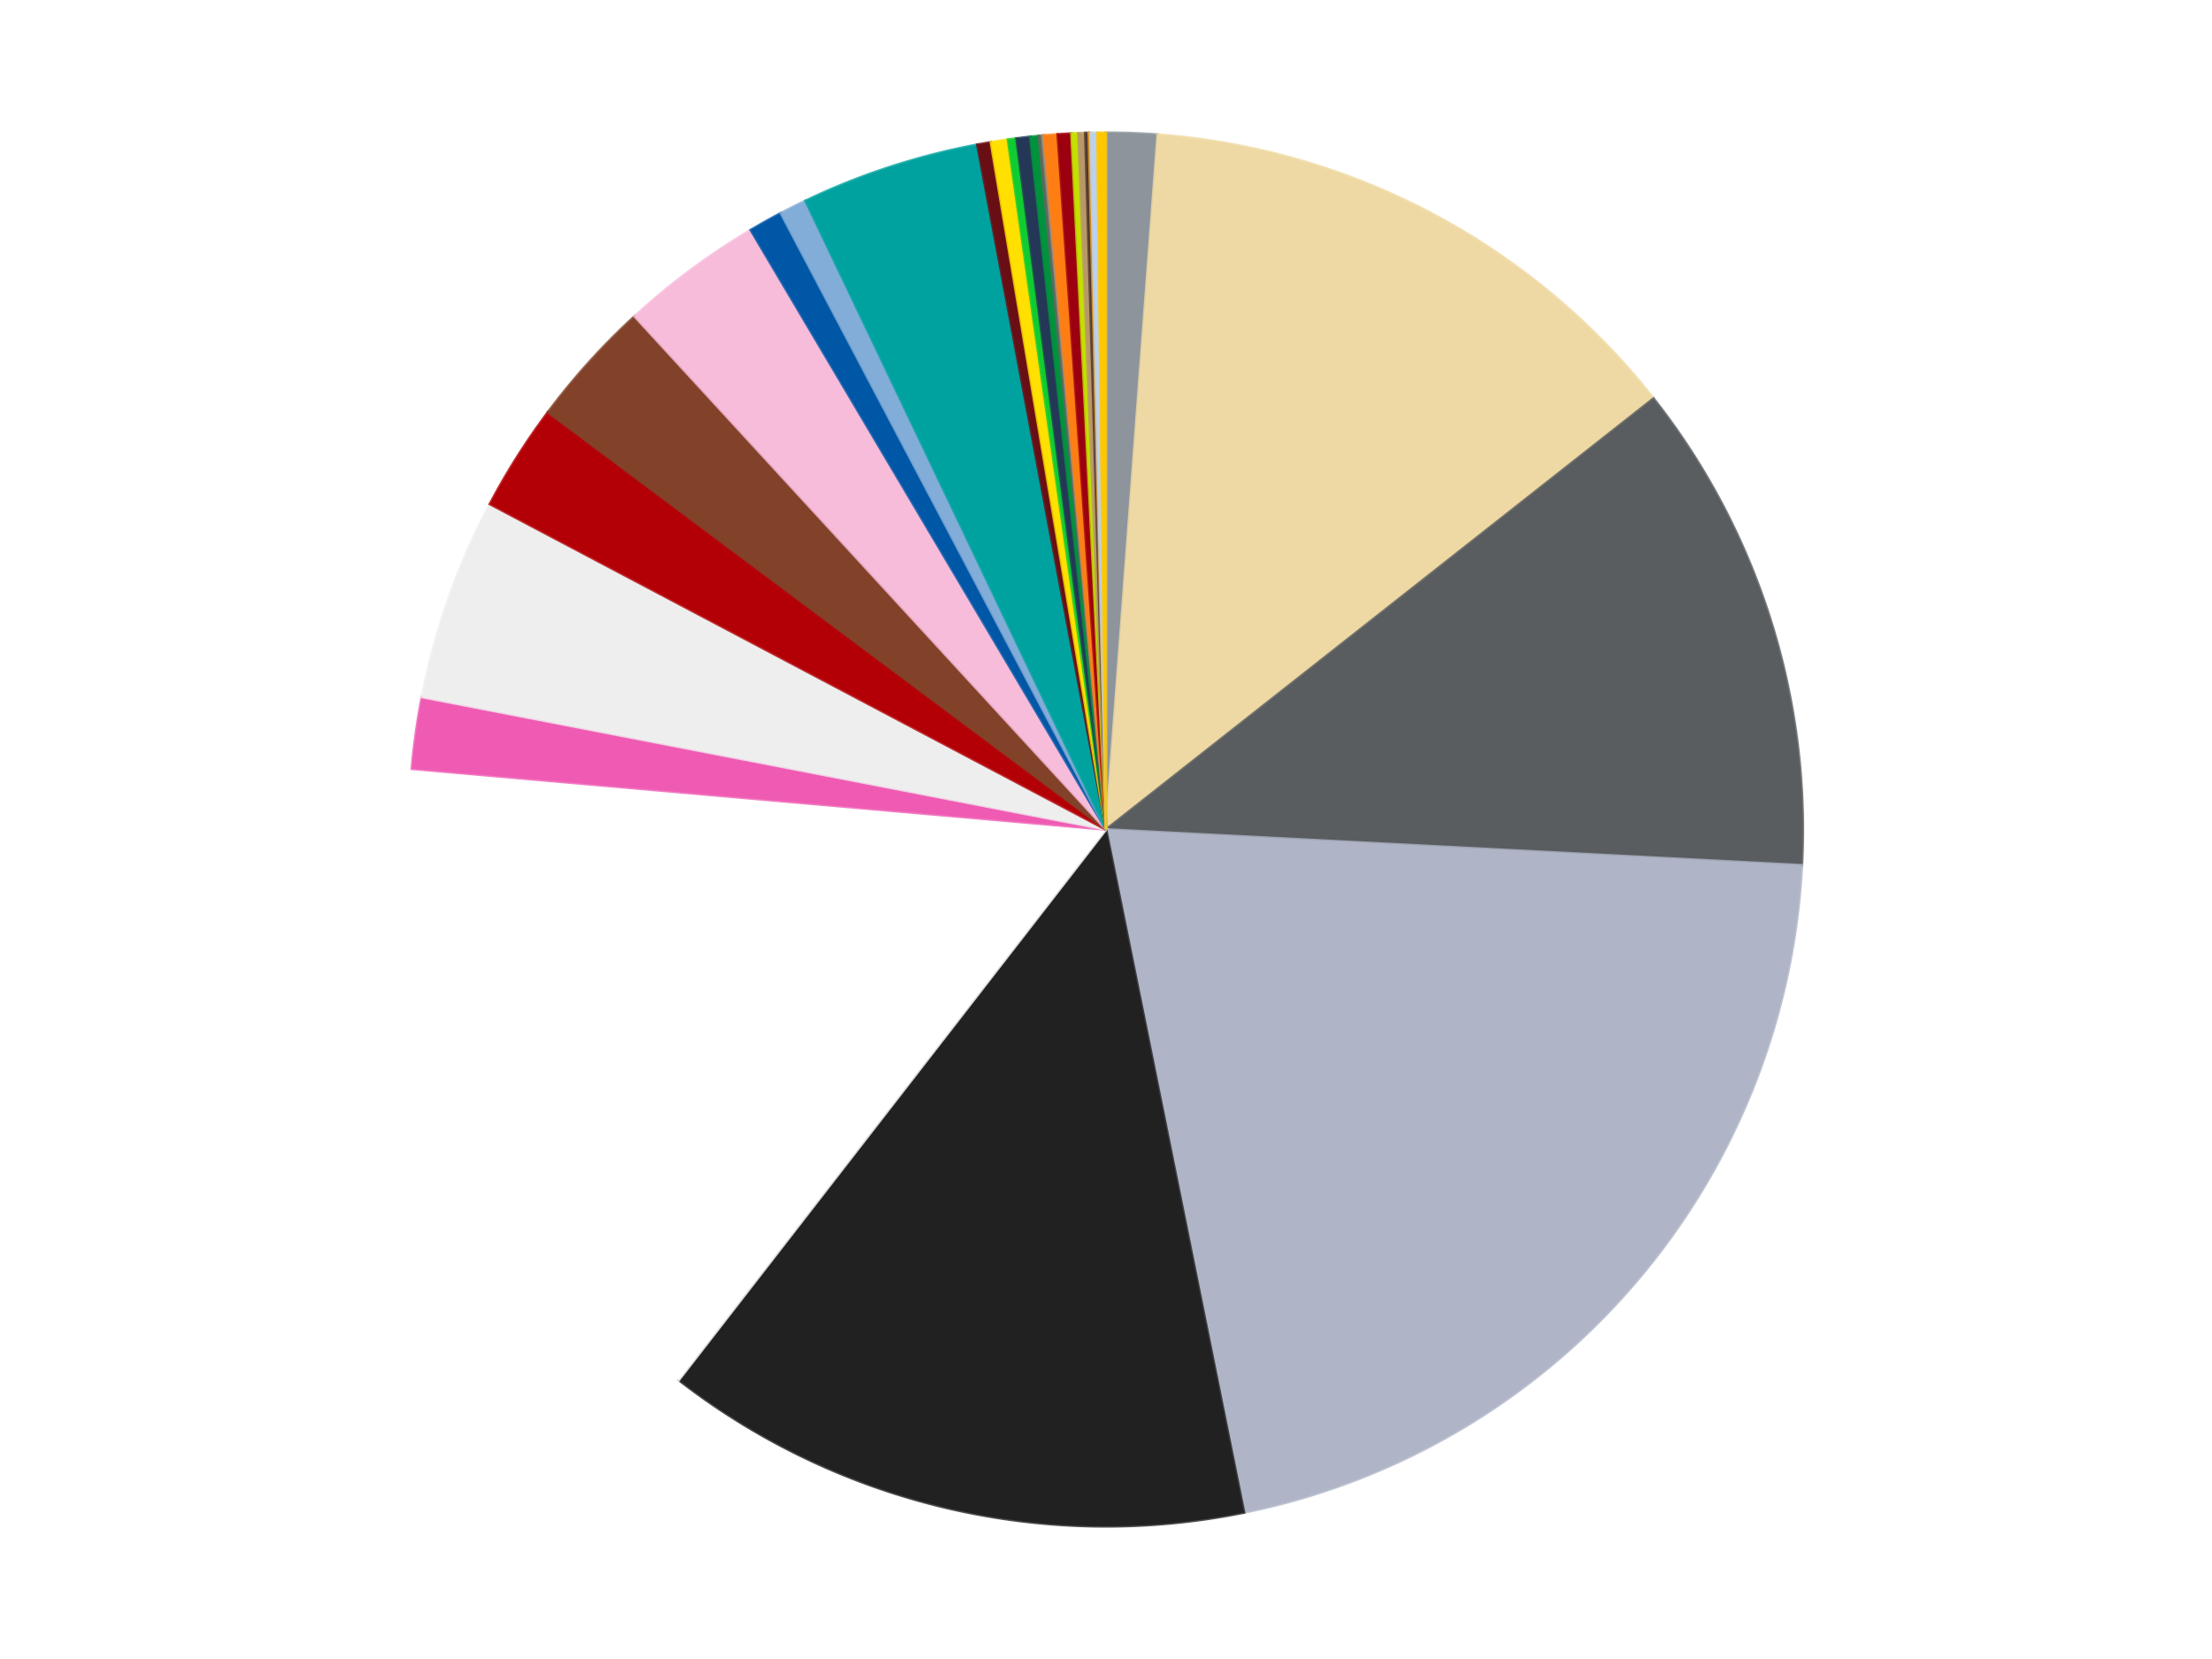 <?xml version='1.0' encoding='utf-8'?>
<svg xmlns="http://www.w3.org/2000/svg" xmlns:xlink="http://www.w3.org/1999/xlink" id="chart-39357378-0d1f-47a4-893b-a294b9cf7d50" class="pygal-chart" viewBox="0 0 800 600"><!--Generated with pygal 3.0.4 (lxml) ©Kozea 2012-2016 on 2024-07-01--><!--http://pygal.org--><!--http://github.com/Kozea/pygal--><defs><style type="text/css">#chart-39357378-0d1f-47a4-893b-a294b9cf7d50{-webkit-user-select:none;-webkit-font-smoothing:antialiased;font-family:Consolas,"Liberation Mono",Menlo,Courier,monospace}#chart-39357378-0d1f-47a4-893b-a294b9cf7d50 .title{font-family:Consolas,"Liberation Mono",Menlo,Courier,monospace;font-size:16px}#chart-39357378-0d1f-47a4-893b-a294b9cf7d50 .legends .legend text{font-family:Consolas,"Liberation Mono",Menlo,Courier,monospace;font-size:14px}#chart-39357378-0d1f-47a4-893b-a294b9cf7d50 .axis text{font-family:Consolas,"Liberation Mono",Menlo,Courier,monospace;font-size:10px}#chart-39357378-0d1f-47a4-893b-a294b9cf7d50 .axis text.major{font-family:Consolas,"Liberation Mono",Menlo,Courier,monospace;font-size:10px}#chart-39357378-0d1f-47a4-893b-a294b9cf7d50 .text-overlay text.value{font-family:Consolas,"Liberation Mono",Menlo,Courier,monospace;font-size:16px}#chart-39357378-0d1f-47a4-893b-a294b9cf7d50 .text-overlay text.label{font-family:Consolas,"Liberation Mono",Menlo,Courier,monospace;font-size:10px}#chart-39357378-0d1f-47a4-893b-a294b9cf7d50 .tooltip{font-family:Consolas,"Liberation Mono",Menlo,Courier,monospace;font-size:14px}#chart-39357378-0d1f-47a4-893b-a294b9cf7d50 text.no_data{font-family:Consolas,"Liberation Mono",Menlo,Courier,monospace;font-size:64px}
#chart-39357378-0d1f-47a4-893b-a294b9cf7d50{background-color:transparent}#chart-39357378-0d1f-47a4-893b-a294b9cf7d50 path,#chart-39357378-0d1f-47a4-893b-a294b9cf7d50 line,#chart-39357378-0d1f-47a4-893b-a294b9cf7d50 rect,#chart-39357378-0d1f-47a4-893b-a294b9cf7d50 circle{-webkit-transition:150ms;-moz-transition:150ms;transition:150ms}#chart-39357378-0d1f-47a4-893b-a294b9cf7d50 .graph &gt; .background{fill:transparent}#chart-39357378-0d1f-47a4-893b-a294b9cf7d50 .plot &gt; .background{fill:transparent}#chart-39357378-0d1f-47a4-893b-a294b9cf7d50 .graph{fill:rgba(0,0,0,.87)}#chart-39357378-0d1f-47a4-893b-a294b9cf7d50 text.no_data{fill:rgba(0,0,0,1)}#chart-39357378-0d1f-47a4-893b-a294b9cf7d50 .title{fill:rgba(0,0,0,1)}#chart-39357378-0d1f-47a4-893b-a294b9cf7d50 .legends .legend text{fill:rgba(0,0,0,.87)}#chart-39357378-0d1f-47a4-893b-a294b9cf7d50 .legends .legend:hover text{fill:rgba(0,0,0,1)}#chart-39357378-0d1f-47a4-893b-a294b9cf7d50 .axis .line{stroke:rgba(0,0,0,1)}#chart-39357378-0d1f-47a4-893b-a294b9cf7d50 .axis .guide.line{stroke:rgba(0,0,0,.54)}#chart-39357378-0d1f-47a4-893b-a294b9cf7d50 .axis .major.line{stroke:rgba(0,0,0,.87)}#chart-39357378-0d1f-47a4-893b-a294b9cf7d50 .axis text.major{fill:rgba(0,0,0,1)}#chart-39357378-0d1f-47a4-893b-a294b9cf7d50 .axis.y .guides:hover .guide.line,#chart-39357378-0d1f-47a4-893b-a294b9cf7d50 .line-graph .axis.x .guides:hover .guide.line,#chart-39357378-0d1f-47a4-893b-a294b9cf7d50 .stackedline-graph .axis.x .guides:hover .guide.line,#chart-39357378-0d1f-47a4-893b-a294b9cf7d50 .xy-graph .axis.x .guides:hover .guide.line{stroke:rgba(0,0,0,1)}#chart-39357378-0d1f-47a4-893b-a294b9cf7d50 .axis .guides:hover text{fill:rgba(0,0,0,1)}#chart-39357378-0d1f-47a4-893b-a294b9cf7d50 .reactive{fill-opacity:1.0;stroke-opacity:.8;stroke-width:1}#chart-39357378-0d1f-47a4-893b-a294b9cf7d50 .ci{stroke:rgba(0,0,0,.87)}#chart-39357378-0d1f-47a4-893b-a294b9cf7d50 .reactive.active,#chart-39357378-0d1f-47a4-893b-a294b9cf7d50 .active .reactive{fill-opacity:0.6;stroke-opacity:.9;stroke-width:4}#chart-39357378-0d1f-47a4-893b-a294b9cf7d50 .ci .reactive.active{stroke-width:1.5}#chart-39357378-0d1f-47a4-893b-a294b9cf7d50 .series text{fill:rgba(0,0,0,1)}#chart-39357378-0d1f-47a4-893b-a294b9cf7d50 .tooltip rect{fill:transparent;stroke:rgba(0,0,0,1);-webkit-transition:opacity 150ms;-moz-transition:opacity 150ms;transition:opacity 150ms}#chart-39357378-0d1f-47a4-893b-a294b9cf7d50 .tooltip .label{fill:rgba(0,0,0,.87)}#chart-39357378-0d1f-47a4-893b-a294b9cf7d50 .tooltip .label{fill:rgba(0,0,0,.87)}#chart-39357378-0d1f-47a4-893b-a294b9cf7d50 .tooltip .legend{font-size:.8em;fill:rgba(0,0,0,.54)}#chart-39357378-0d1f-47a4-893b-a294b9cf7d50 .tooltip .x_label{font-size:.6em;fill:rgba(0,0,0,1)}#chart-39357378-0d1f-47a4-893b-a294b9cf7d50 .tooltip .xlink{font-size:.5em;text-decoration:underline}#chart-39357378-0d1f-47a4-893b-a294b9cf7d50 .tooltip .value{font-size:1.5em}#chart-39357378-0d1f-47a4-893b-a294b9cf7d50 .bound{font-size:.5em}#chart-39357378-0d1f-47a4-893b-a294b9cf7d50 .max-value{font-size:.75em;fill:rgba(0,0,0,.54)}#chart-39357378-0d1f-47a4-893b-a294b9cf7d50 .map-element{fill:transparent;stroke:rgba(0,0,0,.54) !important}#chart-39357378-0d1f-47a4-893b-a294b9cf7d50 .map-element .reactive{fill-opacity:inherit;stroke-opacity:inherit}#chart-39357378-0d1f-47a4-893b-a294b9cf7d50 .color-0,#chart-39357378-0d1f-47a4-893b-a294b9cf7d50 .color-0 a:visited{stroke:#f44336;fill:#f44336}#chart-39357378-0d1f-47a4-893b-a294b9cf7d50 .color-1,#chart-39357378-0d1f-47a4-893b-a294b9cf7d50 .color-1 a:visited{stroke:#3f51b5;fill:#3f51b5}#chart-39357378-0d1f-47a4-893b-a294b9cf7d50 .color-2,#chart-39357378-0d1f-47a4-893b-a294b9cf7d50 .color-2 a:visited{stroke:#009688;fill:#009688}#chart-39357378-0d1f-47a4-893b-a294b9cf7d50 .color-3,#chart-39357378-0d1f-47a4-893b-a294b9cf7d50 .color-3 a:visited{stroke:#ffc107;fill:#ffc107}#chart-39357378-0d1f-47a4-893b-a294b9cf7d50 .color-4,#chart-39357378-0d1f-47a4-893b-a294b9cf7d50 .color-4 a:visited{stroke:#ff5722;fill:#ff5722}#chart-39357378-0d1f-47a4-893b-a294b9cf7d50 .color-5,#chart-39357378-0d1f-47a4-893b-a294b9cf7d50 .color-5 a:visited{stroke:#9c27b0;fill:#9c27b0}#chart-39357378-0d1f-47a4-893b-a294b9cf7d50 .color-6,#chart-39357378-0d1f-47a4-893b-a294b9cf7d50 .color-6 a:visited{stroke:#03a9f4;fill:#03a9f4}#chart-39357378-0d1f-47a4-893b-a294b9cf7d50 .color-7,#chart-39357378-0d1f-47a4-893b-a294b9cf7d50 .color-7 a:visited{stroke:#8bc34a;fill:#8bc34a}#chart-39357378-0d1f-47a4-893b-a294b9cf7d50 .color-8,#chart-39357378-0d1f-47a4-893b-a294b9cf7d50 .color-8 a:visited{stroke:#ff9800;fill:#ff9800}#chart-39357378-0d1f-47a4-893b-a294b9cf7d50 .color-9,#chart-39357378-0d1f-47a4-893b-a294b9cf7d50 .color-9 a:visited{stroke:#e91e63;fill:#e91e63}#chart-39357378-0d1f-47a4-893b-a294b9cf7d50 .color-10,#chart-39357378-0d1f-47a4-893b-a294b9cf7d50 .color-10 a:visited{stroke:#2196f3;fill:#2196f3}#chart-39357378-0d1f-47a4-893b-a294b9cf7d50 .color-11,#chart-39357378-0d1f-47a4-893b-a294b9cf7d50 .color-11 a:visited{stroke:#4caf50;fill:#4caf50}#chart-39357378-0d1f-47a4-893b-a294b9cf7d50 .color-12,#chart-39357378-0d1f-47a4-893b-a294b9cf7d50 .color-12 a:visited{stroke:#ffeb3b;fill:#ffeb3b}#chart-39357378-0d1f-47a4-893b-a294b9cf7d50 .color-13,#chart-39357378-0d1f-47a4-893b-a294b9cf7d50 .color-13 a:visited{stroke:#673ab7;fill:#673ab7}#chart-39357378-0d1f-47a4-893b-a294b9cf7d50 .color-14,#chart-39357378-0d1f-47a4-893b-a294b9cf7d50 .color-14 a:visited{stroke:#00bcd4;fill:#00bcd4}#chart-39357378-0d1f-47a4-893b-a294b9cf7d50 .color-15,#chart-39357378-0d1f-47a4-893b-a294b9cf7d50 .color-15 a:visited{stroke:#cddc39;fill:#cddc39}#chart-39357378-0d1f-47a4-893b-a294b9cf7d50 .color-16,#chart-39357378-0d1f-47a4-893b-a294b9cf7d50 .color-16 a:visited{stroke:#9e9e9e;fill:#9e9e9e}#chart-39357378-0d1f-47a4-893b-a294b9cf7d50 .color-17,#chart-39357378-0d1f-47a4-893b-a294b9cf7d50 .color-17 a:visited{stroke:#607d8b;fill:#607d8b}#chart-39357378-0d1f-47a4-893b-a294b9cf7d50 .color-18,#chart-39357378-0d1f-47a4-893b-a294b9cf7d50 .color-18 a:visited{stroke:#7b0f07;fill:#7b0f07}#chart-39357378-0d1f-47a4-893b-a294b9cf7d50 .color-19,#chart-39357378-0d1f-47a4-893b-a294b9cf7d50 .color-19 a:visited{stroke:#141938;fill:#141938}#chart-39357378-0d1f-47a4-893b-a294b9cf7d50 .color-20,#chart-39357378-0d1f-47a4-893b-a294b9cf7d50 .color-20 a:visited{stroke:#000000;fill:#000000}#chart-39357378-0d1f-47a4-893b-a294b9cf7d50 .color-21,#chart-39357378-0d1f-47a4-893b-a294b9cf7d50 .color-21 a:visited{stroke:#5e4600;fill:#5e4600}#chart-39357378-0d1f-47a4-893b-a294b9cf7d50 .color-22,#chart-39357378-0d1f-47a4-893b-a294b9cf7d50 .color-22 a:visited{stroke:#791d00;fill:#791d00}#chart-39357378-0d1f-47a4-893b-a294b9cf7d50 .color-23,#chart-39357378-0d1f-47a4-893b-a294b9cf7d50 .color-23 a:visited{stroke:#220826;fill:#220826}#chart-39357378-0d1f-47a4-893b-a294b9cf7d50 .color-24,#chart-39357378-0d1f-47a4-893b-a294b9cf7d50 .color-24 a:visited{stroke:#01364e;fill:#01364e}#chart-39357378-0d1f-47a4-893b-a294b9cf7d50 .color-25,#chart-39357378-0d1f-47a4-893b-a294b9cf7d50 .color-25 a:visited{stroke:#344c19;fill:#344c19}#chart-39357378-0d1f-47a4-893b-a294b9cf7d50 .color-26,#chart-39357378-0d1f-47a4-893b-a294b9cf7d50 .color-26 a:visited{stroke:#573400;fill:#573400}#chart-39357378-0d1f-47a4-893b-a294b9cf7d50 .color-27,#chart-39357378-0d1f-47a4-893b-a294b9cf7d50 .color-27 a:visited{stroke:#560823;fill:#560823}#chart-39357378-0d1f-47a4-893b-a294b9cf7d50 .color-28,#chart-39357378-0d1f-47a4-893b-a294b9cf7d50 .color-28 a:visited{stroke:#063b66;fill:#063b66}#chart-39357378-0d1f-47a4-893b-a294b9cf7d50 .text-overlay .color-0 text{fill:black}#chart-39357378-0d1f-47a4-893b-a294b9cf7d50 .text-overlay .color-1 text{fill:black}#chart-39357378-0d1f-47a4-893b-a294b9cf7d50 .text-overlay .color-2 text{fill:black}#chart-39357378-0d1f-47a4-893b-a294b9cf7d50 .text-overlay .color-3 text{fill:black}#chart-39357378-0d1f-47a4-893b-a294b9cf7d50 .text-overlay .color-4 text{fill:black}#chart-39357378-0d1f-47a4-893b-a294b9cf7d50 .text-overlay .color-5 text{fill:black}#chart-39357378-0d1f-47a4-893b-a294b9cf7d50 .text-overlay .color-6 text{fill:black}#chart-39357378-0d1f-47a4-893b-a294b9cf7d50 .text-overlay .color-7 text{fill:black}#chart-39357378-0d1f-47a4-893b-a294b9cf7d50 .text-overlay .color-8 text{fill:black}#chart-39357378-0d1f-47a4-893b-a294b9cf7d50 .text-overlay .color-9 text{fill:black}#chart-39357378-0d1f-47a4-893b-a294b9cf7d50 .text-overlay .color-10 text{fill:black}#chart-39357378-0d1f-47a4-893b-a294b9cf7d50 .text-overlay .color-11 text{fill:black}#chart-39357378-0d1f-47a4-893b-a294b9cf7d50 .text-overlay .color-12 text{fill:black}#chart-39357378-0d1f-47a4-893b-a294b9cf7d50 .text-overlay .color-13 text{fill:black}#chart-39357378-0d1f-47a4-893b-a294b9cf7d50 .text-overlay .color-14 text{fill:black}#chart-39357378-0d1f-47a4-893b-a294b9cf7d50 .text-overlay .color-15 text{fill:black}#chart-39357378-0d1f-47a4-893b-a294b9cf7d50 .text-overlay .color-16 text{fill:black}#chart-39357378-0d1f-47a4-893b-a294b9cf7d50 .text-overlay .color-17 text{fill:black}#chart-39357378-0d1f-47a4-893b-a294b9cf7d50 .text-overlay .color-18 text{fill:black}#chart-39357378-0d1f-47a4-893b-a294b9cf7d50 .text-overlay .color-19 text{fill:white}#chart-39357378-0d1f-47a4-893b-a294b9cf7d50 .text-overlay .color-20 text{fill:white}#chart-39357378-0d1f-47a4-893b-a294b9cf7d50 .text-overlay .color-21 text{fill:black}#chart-39357378-0d1f-47a4-893b-a294b9cf7d50 .text-overlay .color-22 text{fill:black}#chart-39357378-0d1f-47a4-893b-a294b9cf7d50 .text-overlay .color-23 text{fill:white}#chart-39357378-0d1f-47a4-893b-a294b9cf7d50 .text-overlay .color-24 text{fill:white}#chart-39357378-0d1f-47a4-893b-a294b9cf7d50 .text-overlay .color-25 text{fill:black}#chart-39357378-0d1f-47a4-893b-a294b9cf7d50 .text-overlay .color-26 text{fill:white}#chart-39357378-0d1f-47a4-893b-a294b9cf7d50 .text-overlay .color-27 text{fill:black}#chart-39357378-0d1f-47a4-893b-a294b9cf7d50 .text-overlay .color-28 text{fill:black}
#chart-39357378-0d1f-47a4-893b-a294b9cf7d50 text.no_data{text-anchor:middle}#chart-39357378-0d1f-47a4-893b-a294b9cf7d50 .guide.line{fill:none}#chart-39357378-0d1f-47a4-893b-a294b9cf7d50 .centered{text-anchor:middle}#chart-39357378-0d1f-47a4-893b-a294b9cf7d50 .title{text-anchor:middle}#chart-39357378-0d1f-47a4-893b-a294b9cf7d50 .legends .legend text{fill-opacity:1}#chart-39357378-0d1f-47a4-893b-a294b9cf7d50 .axis.x text{text-anchor:middle}#chart-39357378-0d1f-47a4-893b-a294b9cf7d50 .axis.x:not(.web) text[transform]{text-anchor:start}#chart-39357378-0d1f-47a4-893b-a294b9cf7d50 .axis.x:not(.web) text[transform].backwards{text-anchor:end}#chart-39357378-0d1f-47a4-893b-a294b9cf7d50 .axis.y text{text-anchor:end}#chart-39357378-0d1f-47a4-893b-a294b9cf7d50 .axis.y text[transform].backwards{text-anchor:start}#chart-39357378-0d1f-47a4-893b-a294b9cf7d50 .axis.y2 text{text-anchor:start}#chart-39357378-0d1f-47a4-893b-a294b9cf7d50 .axis.y2 text[transform].backwards{text-anchor:end}#chart-39357378-0d1f-47a4-893b-a294b9cf7d50 .axis .guide.line{stroke-dasharray:4,4;stroke:black}#chart-39357378-0d1f-47a4-893b-a294b9cf7d50 .axis .major.guide.line{stroke-dasharray:6,6;stroke:black}#chart-39357378-0d1f-47a4-893b-a294b9cf7d50 .horizontal .axis.y .guide.line,#chart-39357378-0d1f-47a4-893b-a294b9cf7d50 .horizontal .axis.y2 .guide.line,#chart-39357378-0d1f-47a4-893b-a294b9cf7d50 .vertical .axis.x .guide.line{opacity:0}#chart-39357378-0d1f-47a4-893b-a294b9cf7d50 .horizontal .axis.always_show .guide.line,#chart-39357378-0d1f-47a4-893b-a294b9cf7d50 .vertical .axis.always_show .guide.line{opacity:1 !important}#chart-39357378-0d1f-47a4-893b-a294b9cf7d50 .axis.y .guides:hover .guide.line,#chart-39357378-0d1f-47a4-893b-a294b9cf7d50 .axis.y2 .guides:hover .guide.line,#chart-39357378-0d1f-47a4-893b-a294b9cf7d50 .axis.x .guides:hover .guide.line{opacity:1}#chart-39357378-0d1f-47a4-893b-a294b9cf7d50 .axis .guides:hover text{opacity:1}#chart-39357378-0d1f-47a4-893b-a294b9cf7d50 .nofill{fill:none}#chart-39357378-0d1f-47a4-893b-a294b9cf7d50 .subtle-fill{fill-opacity:.2}#chart-39357378-0d1f-47a4-893b-a294b9cf7d50 .dot{stroke-width:1px;fill-opacity:1;stroke-opacity:1}#chart-39357378-0d1f-47a4-893b-a294b9cf7d50 .dot.active{stroke-width:5px}#chart-39357378-0d1f-47a4-893b-a294b9cf7d50 .dot.negative{fill:transparent}#chart-39357378-0d1f-47a4-893b-a294b9cf7d50 text,#chart-39357378-0d1f-47a4-893b-a294b9cf7d50 tspan{stroke:none !important}#chart-39357378-0d1f-47a4-893b-a294b9cf7d50 .series text.active{opacity:1}#chart-39357378-0d1f-47a4-893b-a294b9cf7d50 .tooltip rect{fill-opacity:.95;stroke-width:.5}#chart-39357378-0d1f-47a4-893b-a294b9cf7d50 .tooltip text{fill-opacity:1}#chart-39357378-0d1f-47a4-893b-a294b9cf7d50 .showable{visibility:hidden}#chart-39357378-0d1f-47a4-893b-a294b9cf7d50 .showable.shown{visibility:visible}#chart-39357378-0d1f-47a4-893b-a294b9cf7d50 .gauge-background{fill:rgba(229,229,229,1);stroke:none}#chart-39357378-0d1f-47a4-893b-a294b9cf7d50 .bg-lines{stroke:transparent;stroke-width:2px}</style><script type="text/javascript">window.pygal = window.pygal || {};window.pygal.config = window.pygal.config || {};window.pygal.config['39357378-0d1f-47a4-893b-a294b9cf7d50'] = {"allow_interruptions": false, "box_mode": "extremes", "classes": ["pygal-chart"], "css": ["file://style.css", "file://graph.css"], "defs": [], "disable_xml_declaration": false, "dots_size": 2.5, "dynamic_print_values": false, "explicit_size": false, "fill": false, "force_uri_protocol": "https", "formatter": null, "half_pie": false, "height": 600, "include_x_axis": false, "inner_radius": 0, "interpolate": null, "interpolation_parameters": {}, "interpolation_precision": 250, "inverse_y_axis": false, "js": ["//kozea.github.io/pygal.js/2.0.x/pygal-tooltips.min.js"], "legend_at_bottom": false, "legend_at_bottom_columns": null, "legend_box_size": 12, "logarithmic": false, "margin": 20, "margin_bottom": null, "margin_left": null, "margin_right": null, "margin_top": null, "max_scale": 16, "min_scale": 4, "missing_value_fill_truncation": "x", "no_data_text": "No data", "no_prefix": false, "order_min": null, "pretty_print": false, "print_labels": false, "print_values": false, "print_values_position": "center", "print_zeroes": true, "range": null, "rounded_bars": null, "secondary_range": null, "show_dots": true, "show_legend": false, "show_minor_x_labels": true, "show_minor_y_labels": true, "show_only_major_dots": false, "show_x_guides": false, "show_x_labels": true, "show_y_guides": true, "show_y_labels": true, "spacing": 10, "stack_from_top": false, "strict": false, "stroke": true, "stroke_style": null, "style": {"background": "transparent", "ci_colors": [], "colors": ["#F44336", "#3F51B5", "#009688", "#FFC107", "#FF5722", "#9C27B0", "#03A9F4", "#8BC34A", "#FF9800", "#E91E63", "#2196F3", "#4CAF50", "#FFEB3B", "#673AB7", "#00BCD4", "#CDDC39", "#9E9E9E", "#607D8B"], "dot_opacity": "1", "font_family": "Consolas, \"Liberation Mono\", Menlo, Courier, monospace", "foreground": "rgba(0, 0, 0, .87)", "foreground_strong": "rgba(0, 0, 0, 1)", "foreground_subtle": "rgba(0, 0, 0, .54)", "guide_stroke_color": "black", "guide_stroke_dasharray": "4,4", "label_font_family": "Consolas, \"Liberation Mono\", Menlo, Courier, monospace", "label_font_size": 10, "legend_font_family": "Consolas, \"Liberation Mono\", Menlo, Courier, monospace", "legend_font_size": 14, "major_guide_stroke_color": "black", "major_guide_stroke_dasharray": "6,6", "major_label_font_family": "Consolas, \"Liberation Mono\", Menlo, Courier, monospace", "major_label_font_size": 10, "no_data_font_family": "Consolas, \"Liberation Mono\", Menlo, Courier, monospace", "no_data_font_size": 64, "opacity": "1.0", "opacity_hover": "0.6", "plot_background": "transparent", "stroke_opacity": ".8", "stroke_opacity_hover": ".9", "stroke_width": "1", "stroke_width_hover": "4", "title_font_family": "Consolas, \"Liberation Mono\", Menlo, Courier, monospace", "title_font_size": 16, "tooltip_font_family": "Consolas, \"Liberation Mono\", Menlo, Courier, monospace", "tooltip_font_size": 14, "transition": "150ms", "value_background": "rgba(229, 229, 229, 1)", "value_colors": [], "value_font_family": "Consolas, \"Liberation Mono\", Menlo, Courier, monospace", "value_font_size": 16, "value_label_font_family": "Consolas, \"Liberation Mono\", Menlo, Courier, monospace", "value_label_font_size": 10}, "title": null, "tooltip_border_radius": 0, "tooltip_fancy_mode": true, "truncate_label": null, "truncate_legend": null, "width": 800, "x_label_rotation": 0, "x_labels": null, "x_labels_major": null, "x_labels_major_count": null, "x_labels_major_every": null, "x_title": null, "xrange": null, "y_label_rotation": 0, "y_labels": null, "y_labels_major": null, "y_labels_major_count": null, "y_labels_major_every": null, "y_title": null, "zero": 0, "legends": ["Flat Silver", "Tan", "Dark Bluish Gray", "Light Bluish Gray", "Black", "White", "Dark Pink", "Trans-Clear", "Red", "Reddish Brown", "Bright Pink", "Blue", "Medium Blue", "Dark Turquoise", "Dark Red", "Yellow", "Bright Green", "Dark Blue", "Green", "Pearl Dark Gray", "Trans-Black", "Orange", "Trans-Red", "Lime", "Dark Tan", "Dark Brown", "Pearl Gold", "Bright Light Blue", "Bright Light Orange"]}</script><script type="text/javascript" xlink:href="https://kozea.github.io/pygal.js/2.0.x/pygal-tooltips.min.js"/></defs><title>Pygal</title><g class="graph pie-graph vertical"><rect x="0" y="0" width="800" height="600" class="background"/><g transform="translate(20, 20)" class="plot"><rect x="0" y="0" width="760" height="560" class="background"/><g class="series serie-0 color-0"><g class="slices"><g class="slice" style="fill: #8D949C; stroke: #8D949C"><path d="M380 28 A252 252 0 0 1 398.706 28.695 L380 280 A0 0 0 0 0 380 280 z" class="slice reactive tooltip-trigger"/><desc class="value">30</desc><desc class="x centered">384.67973550593416</desc><desc class="y centered">154.08693445239888</desc></g></g></g><g class="series serie-1 color-1"><g class="slices"><g class="slice" style="fill: #EED9A4; stroke: #EED9A4"><path d="M398.706 28.695 A252 252 0 0 1 578.018 124.138 L380 280 A0 0 0 0 0 380 280 z" class="slice reactive tooltip-trigger"/><desc class="value">335</desc><desc class="x centered">439.2023938337028</desc><desc class="y centered">168.77465862331934</desc></g></g></g><g class="series serie-2 color-2"><g class="slices"><g class="slice" style="fill: #595D60; stroke: #595D60"><path d="M578.018 124.138 A252 252 0 0 1 631.667 292.945 L380 280 A0 0 0 0 0 380 280 z" class="slice reactive tooltip-trigger"/><desc class="value">290</desc><desc class="x centered">500.0813530643859</desc><desc class="y centered">241.83629150323162</desc></g></g></g><g class="series serie-3 color-3"><g class="slices"><g class="slice" style="fill: #AFB5C7; stroke: #AFB5C7"><path d="M631.667 292.945 A252 252 0 0 1 429.909 527.008 L380 280 A0 0 0 0 0 380 280 z" class="slice reactive tooltip-trigger"/><desc class="value">533</desc><desc class="x centered">475.437767670721</desc><desc class="y centered">362.265621629144</desc></g></g></g><g class="series serie-4 color-4"><g class="slices"><g class="slice" style="fill: #212121; stroke: #212121"><path d="M429.909 527.008 A252 252 0 0 1 225.491 479.075 L380 280 A0 0 0 0 0 380 280 z" class="slice reactive tooltip-trigger"/><desc class="value">347</desc><desc class="x centered">351.2348792983575</desc><desc class="y centered">402.6726042399848</desc></g></g></g><g class="series serie-5 color-5"><g class="slices"><g class="slice" style="fill: #FFFFFF; stroke: #FFFFFF"><path d="M225.491 479.075 A252 252 0 0 1 128.96 258.028 L380 280 A0 0 0 0 0 380 280 z" class="slice reactive tooltip-trigger"/><desc class="value">403</desc><desc class="x centered">264.53024646447363</desc><desc class="y centered">330.42554926269815</desc></g></g></g><g class="series serie-6 color-6"><g class="slices"><g class="slice" style="fill: #EF5BB3; stroke: #EF5BB3"><path d="M128.96 258.028 A252 252 0 0 1 132.598 232.081 L380 280 A0 0 0 0 0 380 280 z" class="slice reactive tooltip-trigger"/><desc class="value">42</desc><desc class="x centered">255.22068025601482</desc><desc class="y centered">262.50367569378335</desc></g></g></g><g class="series serie-7 color-7"><g class="slices"><g class="slice" style="fill: #EEEEEE; stroke: #EEEEEE"><path d="M132.598 232.081 A252 252 0 0 1 157.184 162.284 L380 280 A0 0 0 0 0 380 280 z" class="slice reactive tooltip-trigger"/><desc class="value">119</desc><desc class="x centered">261.15745817696626</desc><desc class="y centered">238.13772279198758</desc></g></g></g><g class="series serie-8 color-8"><g class="slices"><g class="slice" style="fill: #B30006; stroke: #B30006"><path d="M157.184 162.284 A252 252 0 0 1 178.183 129.09 L380 280 A0 0 0 0 0 380 280 z" class="slice reactive tooltip-trigger"/><desc class="value">63</desc><desc class="x centered">273.5178111337529</desc><desc class="y centered">212.63870952651752</desc></g></g></g><g class="series serie-9 color-9"><g class="slices"><g class="slice" style="fill: #82422A; stroke: #82422A"><path d="M178.183 129.09 A252 252 0 0 1 209.525 94.414 L380 280 A0 0 0 0 0 380 280 z" class="slice reactive tooltip-trigger"/><desc class="value">75</desc><desc class="x centered">286.52400449728333</desc><desc class="y centered">195.51190459729787</desc></g></g></g><g class="series serie-10 color-10"><g class="slices"><g class="slice" style="fill: #F7BCDA; stroke: #F7BCDA"><path d="M209.525 94.414 A252 252 0 0 1 251.531 63.206 L380 280 A0 0 0 0 0 380 280 z" class="slice reactive tooltip-trigger"/><desc class="value">84</desc><desc class="x centered">304.85771282414873</desc><desc class="y centered">178.85833362069866</desc></g></g></g><g class="series serie-11 color-11"><g class="slices"><g class="slice" style="fill: #0057A6; stroke: #0057A6"><path d="M251.531 63.206 A252 252 0 0 1 262.422 57.111 L380 280 A0 0 0 0 0 380 280 z" class="slice reactive tooltip-trigger"/><desc class="value">20</desc><desc class="x centered">318.4694617344869</desc><desc class="y centered">170.04549640530303</desc></g></g></g><g class="series serie-12 color-12"><g class="slices"><g class="slice" style="fill: #82ADD8; stroke: #82ADD8"><path d="M262.422 57.111 A252 252 0 0 1 271.345 52.628 L380 280 A0 0 0 0 0 380 280 z" class="slice reactive tooltip-trigger"/><desc class="value">16</desc><desc class="x centered">323.4306478195103</desc><desc class="y centered">167.4126632614497</desc></g></g></g><g class="series serie-13 color-13"><g class="slices"><g class="slice" style="fill: #00A29F; stroke: #00A29F"><path d="M271.345 52.628 A252 252 0 0 1 333.461 32.335 L380 280 A0 0 0 0 0 380 280 z" class="slice reactive tooltip-trigger"/><desc class="value">105</desc><desc class="x centered">340.87100151386375</desc><desc class="y centered">160.2297137121567</desc></g></g></g><g class="series serie-14 color-14"><g class="slices"><g class="slice" style="fill: #6A0E15; stroke: #6A0E15"><path d="M333.461 32.335 A252 252 0 0 1 338.376 31.461 L380 280 A0 0 0 0 0 380 280 z" class="slice reactive tooltip-trigger"/><desc class="value">8</desc><desc class="x centered">357.9581552022502</desc><desc class="y centered">155.94292814227833</desc></g></g></g><g class="series serie-15 color-15"><g class="slices"><g class="slice" style="fill: #FFE001; stroke: #FFE001"><path d="M338.376 31.461 A252 252 0 0 1 344.544 30.507 L380 280 A0 0 0 0 0 380 280 z" class="slice reactive tooltip-trigger"/><desc class="value">10</desc><desc class="x centered">360.72858167649616</desc><desc class="y centered">155.48248141004206</desc></g></g></g><g class="series serie-16 color-16"><g class="slices"><g class="slice" style="fill: #10CB31; stroke: #10CB31"><path d="M344.544 30.507 A252 252 0 0 1 347.636 30.087 L380 280 A0 0 0 0 0 380 280 z" class="slice reactive tooltip-trigger"/><desc class="value">5</desc><desc class="x centered">363.0446425380982</desc><desc class="y centered">155.14602187619678</desc></g></g></g><g class="series serie-17 color-17"><g class="slices"><g class="slice" style="fill: #243757; stroke: #243757"><path d="M347.636 30.087 A252 252 0 0 1 352.594 29.495 L380 280 A0 0 0 0 0 380 280 z" class="slice reactive tooltip-trigger"/><desc class="value">8</desc><desc class="x centered">365.0566558463809</desc><desc class="y centered">154.88926318853964</desc></g></g></g><g class="series serie-18 color-18"><g class="slices"><g class="slice" style="fill: #00923D; stroke: #00923D"><path d="M352.594 29.495 A252 252 0 0 1 355.698 29.175 L380 280 A0 0 0 0 0 380 280 z" class="slice reactive tooltip-trigger"/><desc class="value">5</desc><desc class="x centered">367.0725415878678</desc><desc class="y centered">154.66492582280654</desc></g></g></g><g class="series serie-19 color-19"><g class="slices"><g class="slice" style="fill: #666660; stroke: #666660"><path d="M355.698 29.175 A252 252 0 0 1 356.94 29.057 L380 280 A0 0 0 0 0 380 280 z" class="slice reactive tooltip-trigger"/><desc class="value">2</desc><desc class="x centered">368.1594394395201</desc><desc class="y centered">154.55757844487533</desc></g></g></g><g class="series serie-20 color-20"><g class="slices"><g class="slice" style="fill: #939484; stroke: #939484"><path d="M356.94 29.057 A252 252 0 0 1 357.562 29.001 L380 280 A0 0 0 0 0 380 280 z" class="slice reactive tooltip-trigger"/><desc class="value">1</desc><desc class="x centered">368.62552991394074</desc><desc class="y centered">154.5144572858636</desc></g></g></g><g class="series serie-21 color-21"><g class="slices"><g class="slice" style="fill: #FF7E14; stroke: #FF7E14"><path d="M357.562 29.001 A252 252 0 0 1 362.539 28.606 L380 280 A0 0 0 0 0 380 280 z" class="slice reactive tooltip-trigger"/><desc class="value">8</desc><desc class="x centered">370.0247174502352</desc><desc class="y centered">154.39548679266196</desc></g></g></g><g class="series serie-22 color-22"><g class="slices"><g class="slice" style="fill: #9C0010; stroke: #9C0010"><path d="M362.539 28.606 A252 252 0 0 1 367.523 28.309 L380 280 A0 0 0 0 0 380 280 z" class="slice reactive tooltip-trigger"/><desc class="value">8</desc><desc class="x centered">372.51510982859475</desc><desc class="y centered">154.22251227217964</desc></g></g></g><g class="series serie-23 color-23"><g class="slices"><g class="slice" style="fill: #C4E000; stroke: #C4E000"><path d="M367.523 28.309 A252 252 0 0 1 370.017 28.198 L380 280 A0 0 0 0 0 380 280 z" class="slice reactive tooltip-trigger"/><desc class="value">4</desc><desc class="x centered">374.38488576409316</desc><desc class="y centered">154.12517927672064</desc></g></g></g><g class="series serie-24 color-24"><g class="slices"><g class="slice" style="fill: #B89869; stroke: #B89869"><path d="M370.017 28.198 A252 252 0 0 1 372.512 28.111 L380 280 A0 0 0 0 0 380 280 z" class="slice reactive tooltip-trigger"/><desc class="value">4</desc><desc class="x centered">375.6321173618171</desc><desc class="y centered">154.07573068999346</desc></g></g></g><g class="series serie-25 color-25"><g class="slices"><g class="slice" style="fill: #50372F; stroke: #50372F"><path d="M372.512 28.111 A252 252 0 0 1 373.76 28.077 L380 280 A0 0 0 0 0 380 280 z" class="slice reactive tooltip-trigger"/><desc class="value">2</desc><desc class="x centered">376.56782905931135</desc><desc class="y centered">154.04675390195814</desc></g></g></g><g class="series serie-26 color-26"><g class="slices"><g class="slice" style="fill: #E79E1D; stroke: #E79E1D"><path d="M373.76 28.077 A252 252 0 0 1 374.383 28.063 L380 280 A0 0 0 0 0 380 280 z" class="slice reactive tooltip-trigger"/><desc class="value">1</desc><desc class="x centered">377.0357591861052</desc><desc class="y centered">154.0348727766401</desc></g></g></g><g class="series serie-27 color-27"><g class="slices"><g class="slice" style="fill: #BCD1ED; stroke: #BCD1ED"><path d="M374.383 28.063 A252 252 0 0 1 376.88 28.019 L380 280 A0 0 0 0 0 380 280 z" class="slice reactive tooltip-trigger"/><desc class="value">4</desc><desc class="x centered">377.81573044942104</desc><desc class="y centered">154.01893409511723</desc></g></g></g><g class="series serie-28 color-28"><g class="slices"><g class="slice" style="fill: #FFC700; stroke: #FFC700"><path d="M376.88 28.019 A252 252 0 0 1 380 28 L380 280 A0 0 0 0 0 380 280 z" class="slice reactive tooltip-trigger"/><desc class="value">5</desc><desc class="x centered">379.2198696388538</desc><desc class="y centered">154.00241511592526</desc></g></g></g></g><g class="titles"/><g transform="translate(20, 20)" class="plot overlay"><g class="series serie-0 color-0"/><g class="series serie-1 color-1"/><g class="series serie-2 color-2"/><g class="series serie-3 color-3"/><g class="series serie-4 color-4"/><g class="series serie-5 color-5"/><g class="series serie-6 color-6"/><g class="series serie-7 color-7"/><g class="series serie-8 color-8"/><g class="series serie-9 color-9"/><g class="series serie-10 color-10"/><g class="series serie-11 color-11"/><g class="series serie-12 color-12"/><g class="series serie-13 color-13"/><g class="series serie-14 color-14"/><g class="series serie-15 color-15"/><g class="series serie-16 color-16"/><g class="series serie-17 color-17"/><g class="series serie-18 color-18"/><g class="series serie-19 color-19"/><g class="series serie-20 color-20"/><g class="series serie-21 color-21"/><g class="series serie-22 color-22"/><g class="series serie-23 color-23"/><g class="series serie-24 color-24"/><g class="series serie-25 color-25"/><g class="series serie-26 color-26"/><g class="series serie-27 color-27"/><g class="series serie-28 color-28"/></g><g transform="translate(20, 20)" class="plot text-overlay"><g class="series serie-0 color-0"/><g class="series serie-1 color-1"/><g class="series serie-2 color-2"/><g class="series serie-3 color-3"/><g class="series serie-4 color-4"/><g class="series serie-5 color-5"/><g class="series serie-6 color-6"/><g class="series serie-7 color-7"/><g class="series serie-8 color-8"/><g class="series serie-9 color-9"/><g class="series serie-10 color-10"/><g class="series serie-11 color-11"/><g class="series serie-12 color-12"/><g class="series serie-13 color-13"/><g class="series serie-14 color-14"/><g class="series serie-15 color-15"/><g class="series serie-16 color-16"/><g class="series serie-17 color-17"/><g class="series serie-18 color-18"/><g class="series serie-19 color-19"/><g class="series serie-20 color-20"/><g class="series serie-21 color-21"/><g class="series serie-22 color-22"/><g class="series serie-23 color-23"/><g class="series serie-24 color-24"/><g class="series serie-25 color-25"/><g class="series serie-26 color-26"/><g class="series serie-27 color-27"/><g class="series serie-28 color-28"/></g><g transform="translate(20, 20)" class="plot tooltip-overlay"><g transform="translate(0 0)" style="opacity: 0" class="tooltip"><rect rx="0" ry="0" width="0" height="0" class="tooltip-box"/><g class="text"/></g></g></g></svg>
